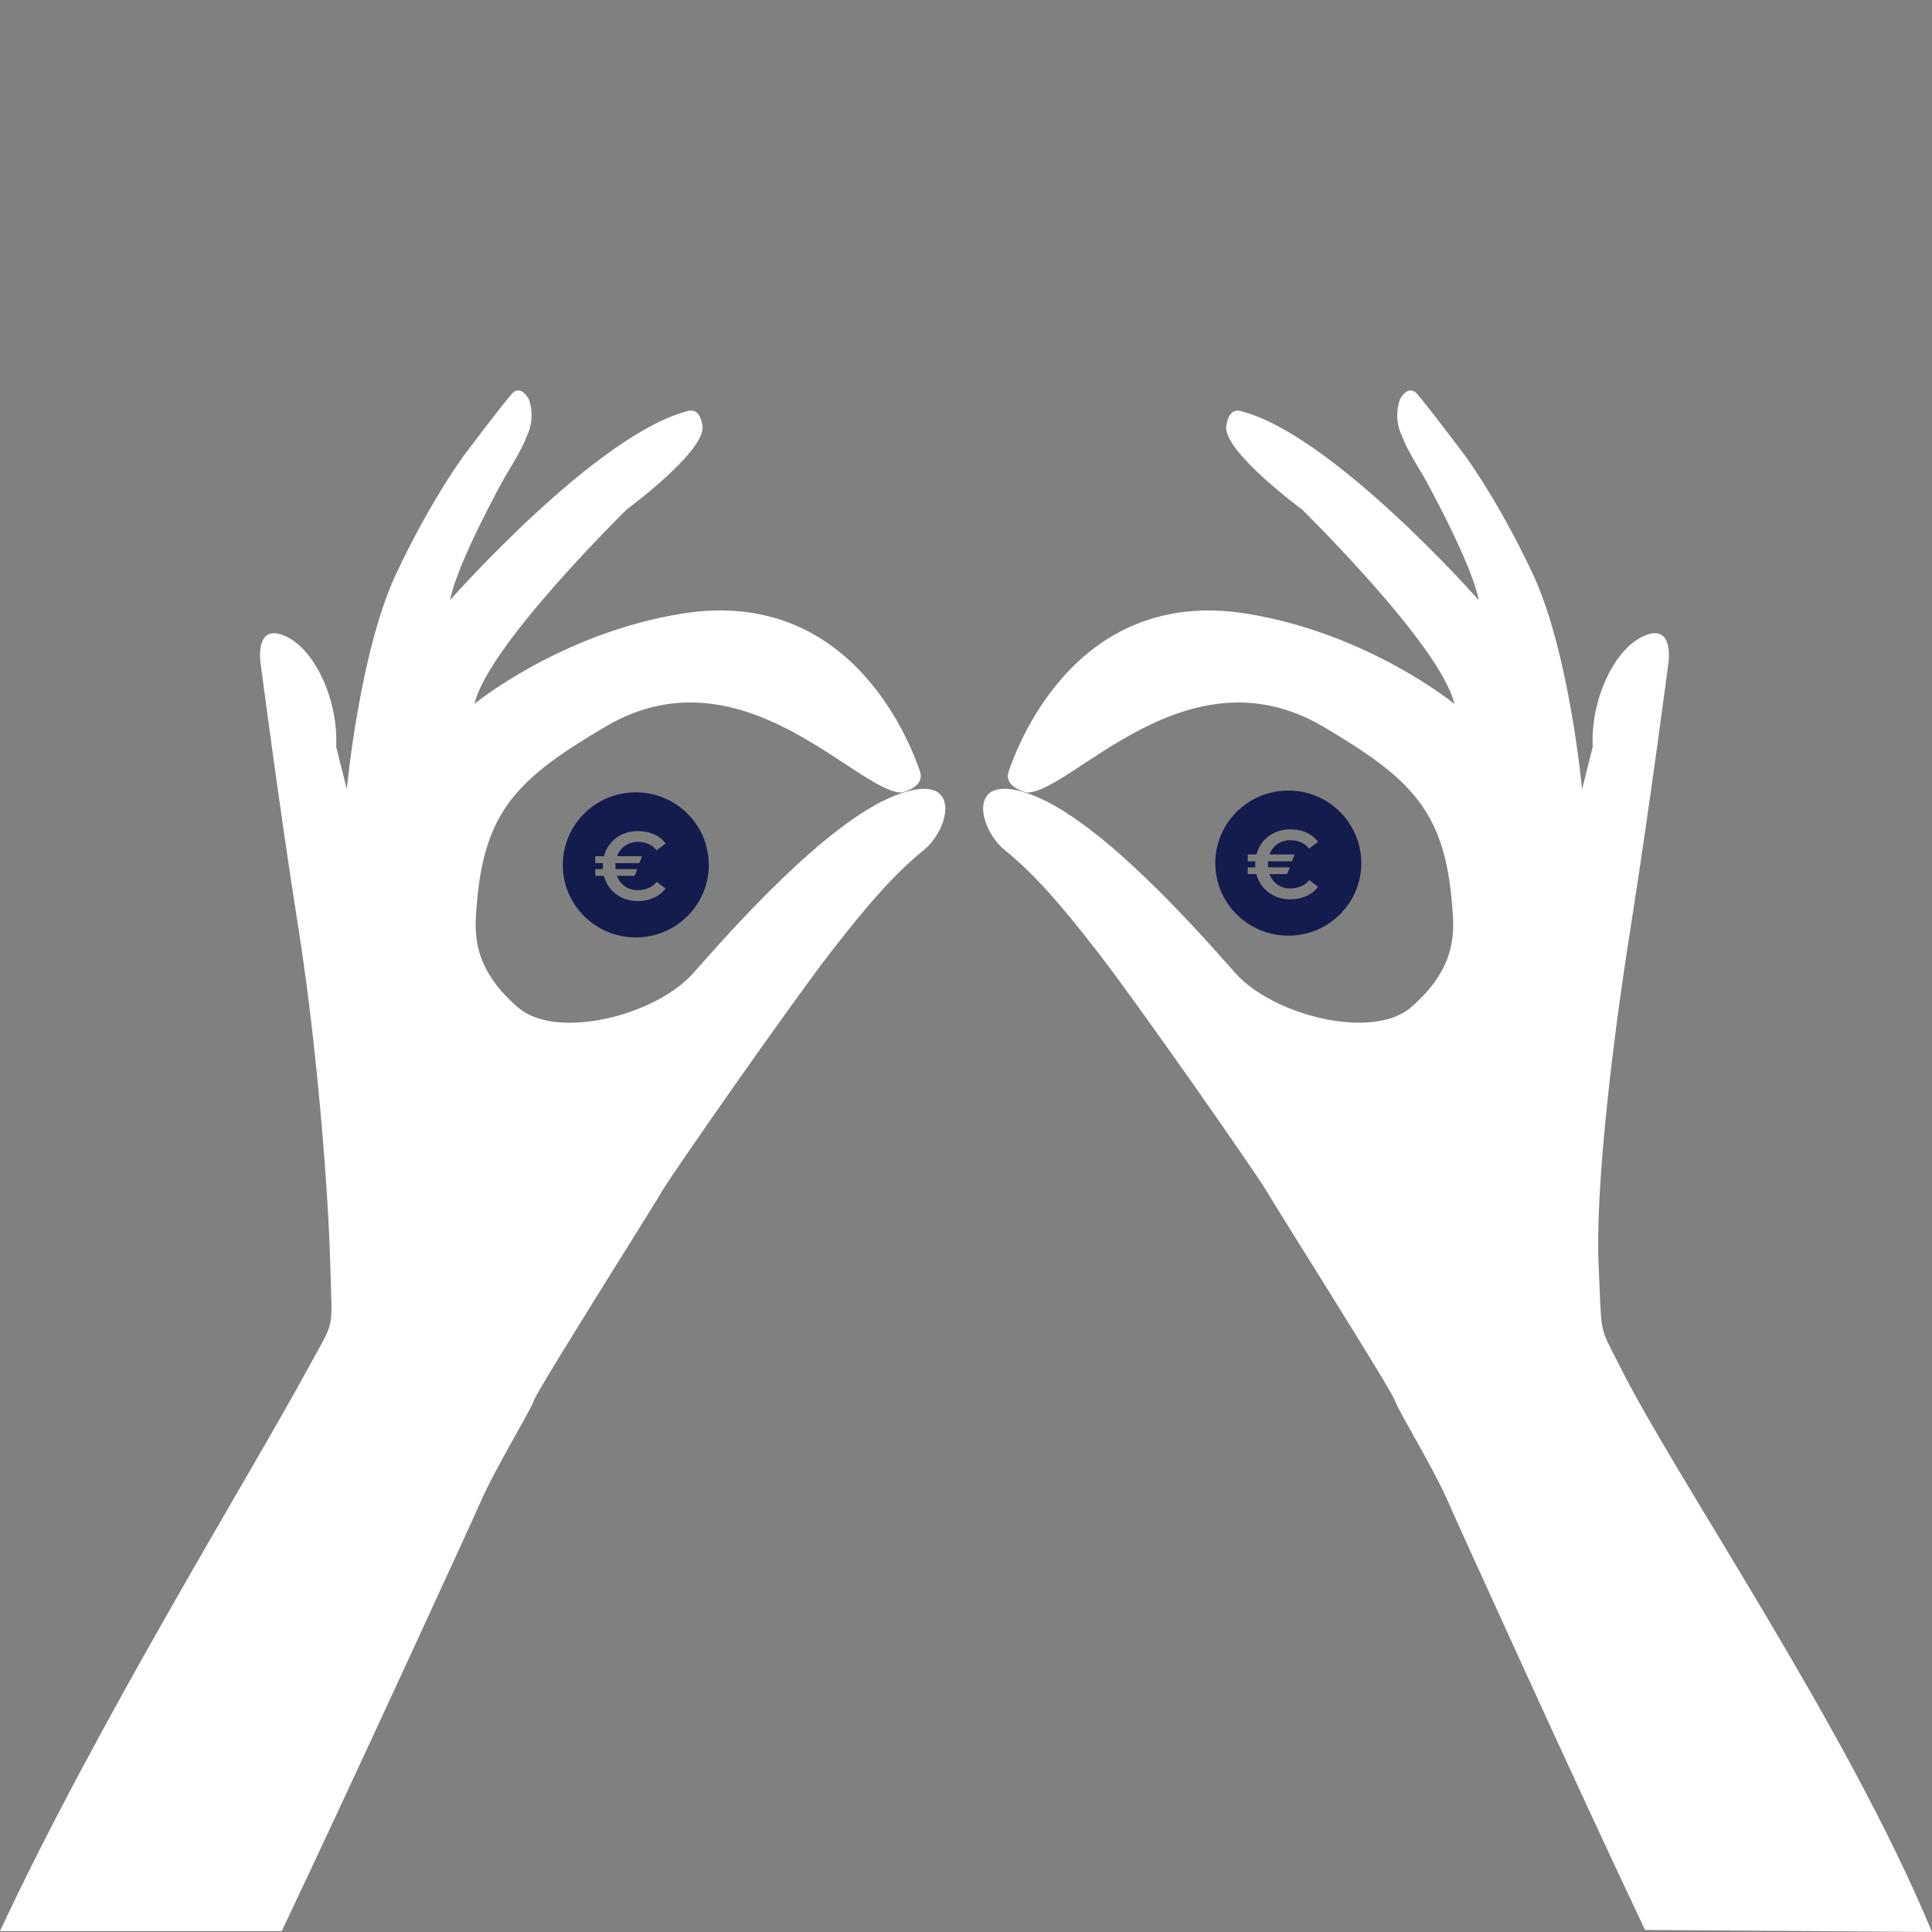 <svg xmlns="http://www.w3.org/2000/svg" xmlns:xlink="http://www.w3.org/1999/xlink" id="Layer_2" viewBox="0 0 2197 2197"><rect x="0" y="0" width="2197" height="2197" fill="#808080" stroke="none"/><defs><style>.cls-1{fill:#fff;}.cls-1,.cls-2{fill-rule:evenodd;}.cls-3{clip-path:url(#clippath);}.cls-4{fill:none;}.cls-2{fill:#141b4d;}</style><clipPath id="clippath"><rect class="cls-4" x="0" y="444" width="2197" height="1753"></rect></clipPath></defs><g id="Layer_1-2"><rect class="cls-4" width="2197" height="2197"></rect><g class="cls-3"><path class="cls-1" d="m0,2195.98c109.66-235.46,283.95-517.62,351.1-641.48,30.53-56.31,26.42-37.88,24.49-115.86-1.93-77.97-14.48-245.61-36.15-382.44-21.66-136.82-43.23-302.88-43.23-302.88,0,0-6.73-45.27,27.8-30.18,34.52,15.08,60.92,73.84,58.27,126.07l12.11,48.34s14.37-155.71,55.92-244.68c21.15-45.3,48.72-94.6,75.21-132.09-.52.3,54.03-71.89,58.67-75.07,9.76-6.69,17.19,8.33,17.19,8.33,5,14.2,3.94,29.84-2.92,43.24-4.24,12.98-24.07,44.6-24.07,44.6,0,0-54.35,97.28-62.55,140.48,0,0,166.53-189.03,270.82-215.07,15.13-3.82,16.35,19.11,16.35,19.11-.65,29.84-86.22,92.79-86.22,92.79,0,0-158.26,155.12-173.14,221.09,0,0,97.74-80.28,236.19-102.57,198.69-31.86,263.41,160.17,270.18,179.02,6.76,18.85-21.02,24.56-21.02,24.56-51.41-1.26-181.85-166.3-336.6-74.91-98.08,57.96-137.55,94.49-146.21,201.84-2.23,27.81-7.91,70.48,47.07,117.58,43.65,37.37,156.35,9.27,199.41-39.53,43.06-48.81,150.16-170.13,228.2-201.23,78.04-31.1,64.8,36.32,33.53,61.72-31.27,25.41-60.14,57.16-106.53,117.18-46.38,60.02-179.58,250.97-190.71,270.2-11.14,19.22-141.62,225.56-145.99,238.34-4.38,12.79-44.32,77.38-61.42,117.12-7.51,17.48-149.87,327.51-225.37,486.4L0,2195.98Z"></path><path class="cls-1" d="m2197,2197c-97.1-234.29-291.44-516.16-354.6-642.58-24.23-48.48-20.71-31.01-24.51-115.85-3.8-84.84,14.49-245.59,36.17-382.41,21.67-136.82,43.27-302.86,43.27-302.86,0,0,6.71-45.26-27.83-30.18s-60.95,73.84-58.3,126.06l-12.11,48.34s-14.38-155.7-55.95-244.66c-21.16-45.3-48.74-94.6-75.25-132.08.52.31-54.05-71.89-58.69-75.06-9.77-6.69-17.21,8.33-17.21,8.33-4.99,14.2-3.93,29.83,2.93,43.24,4.26,12.98,24.08,44.59,24.08,44.59,0,0,54.32,97.37,62.58,140.56,0,0-166.61-189.02-270.95-215.05-15.14-3.82-16.36,19.11-16.36,19.11.65,29.84,86.25,92.78,86.25,92.78,0,0,158.34,155.11,173.23,221.07,0,0-97.79-80.28-236.3-102.57-198.78-31.86-263.53,160.16-270.3,179-6.77,18.85,21.02,24.56,21.02,24.56,51.44-1.26,181.94-166.29,336.76-74.91,98.13,57.95,137.62,94.48,146.28,201.82,2.23,27.81,7.91,70.47-47.1,117.57-43.83,37.25-156.57,9.1-199.66-39.64-43.08-48.74-150.23-170.11-228.3-201.21-78.08-31.1-64.84,36.32-33.55,61.72,31.29,25.4,60.17,57.15,106.58,117.16,46.4,60.02,179.66,250.95,190.81,270.18,11.14,19.23,141.68,225.54,146.06,238.33s44.34,77.38,61.45,117.11c7.53,17.47,147.65,326.34,223.18,485.22l326.32,2.29Z"></path><path class="cls-2" d="m723,901c-45.84,0-83,36.94-83,82.5s37.16,82.5,83,82.5,83-36.94,83-82.5-37.16-82.5-83-82.5Zm7.12,72.66l-2.99,7.82h-27.17c-.08.55-.12,1.1-.12,1.66v3.53c0,.55.04,1.11.12,1.66h24.74l-2.99,7.63h-20.09c3.49,10.05,13.16,16.66,23.85,16.31,4.24.02,8.44-.84,12.32-2.52,3.57-1.48,6.67-3.89,8.98-6.96l10.1,7.63c-3.51,4.59-8.13,8.24-13.43,10.58-5.67,2.49-11.82,3.74-18.02,3.65-8.97.23-17.76-2.54-24.95-7.88-6.84-5.15-11.67-12.5-13.68-20.79h-9.88v-7.63h8.65c-.08-.55-.12-1.11-.11-1.66v-3.53c0-.55.04-1.11.11-1.66h-8.65v-7.82h9.88c2.04-8.26,6.89-15.57,13.74-20.68,7.2-5.32,15.98-8.1,24.95-7.88,6.27-.14,12.5,1.07,18.25,3.57,5.25,2.35,9.82,5.98,13.26,10.57l-10.33,7.73c-2.25-3.09-5.29-5.53-8.81-7.06-3.86-1.72-8.04-2.58-12.26-2.54-5.3-.14-10.5,1.38-14.87,4.35-4.15,2.94-7.28,7.09-8.98,11.86l28.4.06Z"></path><path class="cls-2" d="m1465,899c-45.84,0-83,36.94-83,82.5s37.16,82.5,83,82.5,83-36.94,83-82.5c-.01-45.56-37.16-82.49-83-82.5Zm7.14,72.66l-2.99,7.82h-27.2c-.03.55-.03,1.11,0,1.66v3.53c-.03.55-.03,1.1,0,1.66h24.74l-2.99,7.63h-20.08c3.48,10.06,13.16,16.68,23.86,16.31,4.23.02,8.42-.84,12.3-2.52,3.57-1.48,6.68-3.88,9-6.97l10.09,7.64c-3.51,4.59-8.13,8.23-13.43,10.58-5.67,2.49-11.82,3.74-18.02,3.65-8.97.24-17.76-2.54-24.95-7.88-6.84-5.16-11.68-12.5-13.7-20.79h-9.87v-7.63h8.66c-.08-.55-.12-1.11-.12-1.66v-3.53c0-.55.04-1.11.12-1.66h-8.66v-7.82h9.87c2.05-8.26,6.91-15.57,13.76-20.68,7.19-5.33,15.98-8.1,24.95-7.88,6.23-.1,12.42,1.14,18.13,3.64,5.25,2.34,9.81,5.98,13.24,10.57l-10.3,7.73c-2.26-3.1-5.3-5.53-8.83-7.06-3.85-1.72-8.03-2.59-12.24-2.54-5.3-.14-10.5,1.38-14.88,4.35-4.16,2.93-7.3,7.08-8.98,11.86l28.52-.02Z"></path></g></g></svg>